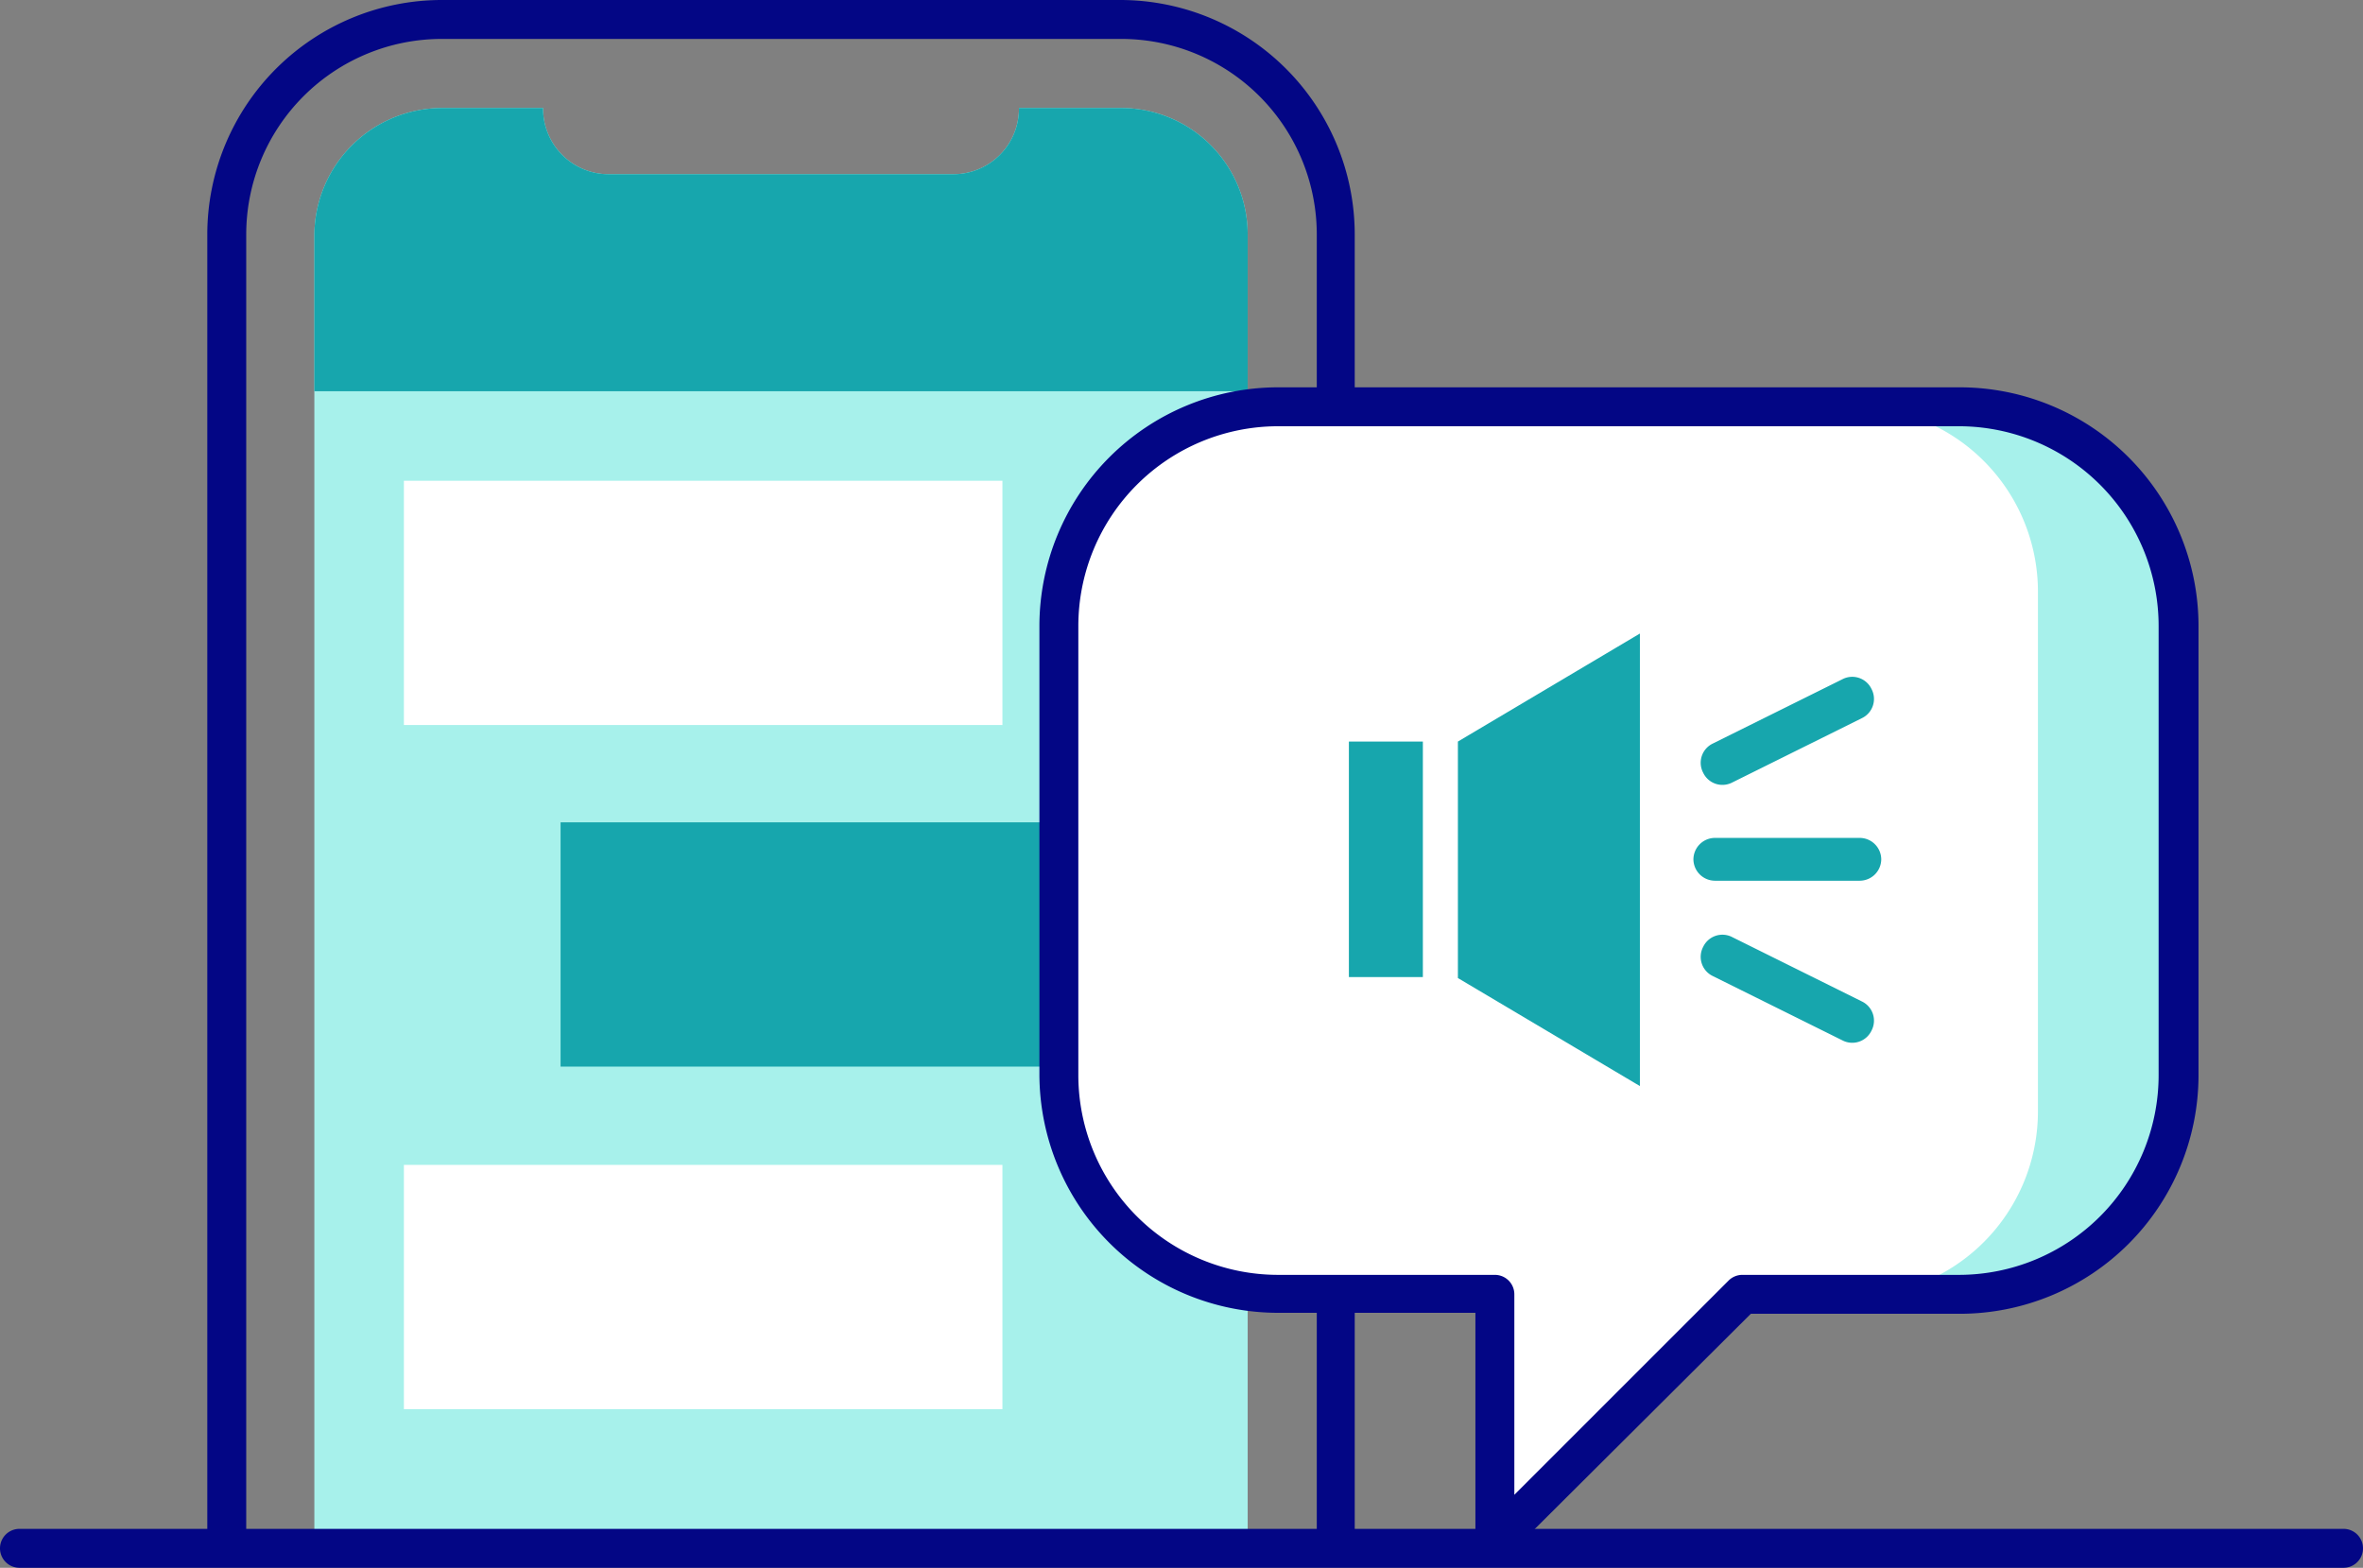 <svg xmlns="http://www.w3.org/2000/svg" width="242.8" height="161.1" viewBox="0 0 242.8 161.1"><rect x="0" y="0" width="242.8" height="161.1" fill="#808080" stroke="none"/><defs><style>.a{fill:#a7f1eb;}.b{fill:#030685;}.c{fill:#17a6ad;}.d{fill:#fff;}</style></defs><path class="a" d="M115.1,11.1H104.7a6.74,6.74,0,0,1-6.8,6.8H62.6a6.74,6.74,0,0,1-6.8-6.8H45.4A13.14,13.14,0,0,0,32.3,24.2V159h95.9V24.1A13,13,0,0,0,115.1,11.1Z"/><path class="b" d="M135.3,159.3V24.1A20.1,20.1,0,0,0,115.2,4H45.4A20.1,20.1,0,0,0,25.3,24.1V159.3c0,1.1-4,1.1-4,0V24.1A24.11,24.11,0,0,1,45.4,0h69.7a24.11,24.11,0,0,1,24.1,24.1V159.3C139.3,160.4,135.3,160.4,135.3,159.3Z"/><path class="c" d="M115.1,11.1H104.7a6.74,6.74,0,0,1-6.8,6.8H62.6a6.74,6.74,0,0,1-6.8-6.8H45.4A13.14,13.14,0,0,0,32.3,24.2v16h95.9v-16A13,13,0,0,0,115.1,11.1Z"/><rect class="d" x="41.5" y="49.4" width="61.5" height="25.1"/><rect class="c" x="57.6" y="84.5" width="61.5" height="25.1"/><rect class="d" x="41.5" y="119.7" width="61.5" height="25.1"/><path class="b" d="M240.8,161.1H2a2,2,0,0,1,0-4H240.8a2,2,0,0,1,0,4Z"/><path class="d" d="M108.8,64.3v46.2A22.47,22.47,0,0,0,131.3,133h22.3v25.5L179.1,133h22.3a22.47,22.47,0,0,0,22.5-22.5V64.3a22.47,22.47,0,0,0-22.5-22.5H131.3A22.53,22.53,0,0,0,108.8,64.3Z"/><path class="a" d="M222.3,60.7a19,19,0,0,0-18.9-18.9H190.5a19,19,0,0,1,18.9,18.9v53.6a19,19,0,0,1-18.9,18.9h12.9a19,19,0,0,0,18.9-18.9Z"/><path class="b" d="M153.6,160.4a2.2,2.2,0,0,1-.8-.1,1.87,1.87,0,0,1-1.2-1.9V134.9H131.3a24.54,24.54,0,0,1-24.5-24.5V64.3a24.54,24.54,0,0,1,24.5-24.5h70.1a24.54,24.54,0,0,1,24.5,24.5v46.2A24.54,24.54,0,0,1,201.4,135H179.9L155,159.8A2,2,0,0,1,153.6,160.4ZM131.3,43.8a20.53,20.53,0,0,0-20.5,20.5v46.2A20.53,20.53,0,0,0,131.3,131h22.3a2,2,0,0,1,2,2v20.6l22-22a2,2,0,0,1,1.4-.6h22.3a20.53,20.53,0,0,0,20.5-20.5V64.3a20.53,20.53,0,0,0-20.5-20.5Z"/><rect class="c" x="138.6" y="76.2" width="7.6" height="24.2"/><path class="c" d="M191.1,86.1H176.2a2.22,2.22,0,0,0-2.2,2.2h0a2.22,2.22,0,0,0,2.2,2.2h14.9a2.22,2.22,0,0,0,2.2-2.2h0A2.22,2.22,0,0,0,191.1,86.1Z"/><path class="c" d="M189.3,69.8,176,76.4a2.19,2.19,0,0,0-1,3h0a2.19,2.19,0,0,0,3,1l13.3-6.6a2.19,2.19,0,0,0,1-3h0A2.19,2.19,0,0,0,189.3,69.8Z"/><path class="c" d="M189.3,106.9,176,100.3a2.19,2.19,0,0,1-1-3h0a2.19,2.19,0,0,1,3-1l13.3,6.6a2.19,2.19,0,0,1,1,3h0A2.19,2.19,0,0,1,189.3,106.9Z"/><polygon class="c" points="168.5 111.6 149.8 100.5 149.8 76.2 168.5 65.1 168.5 111.6"/></svg>